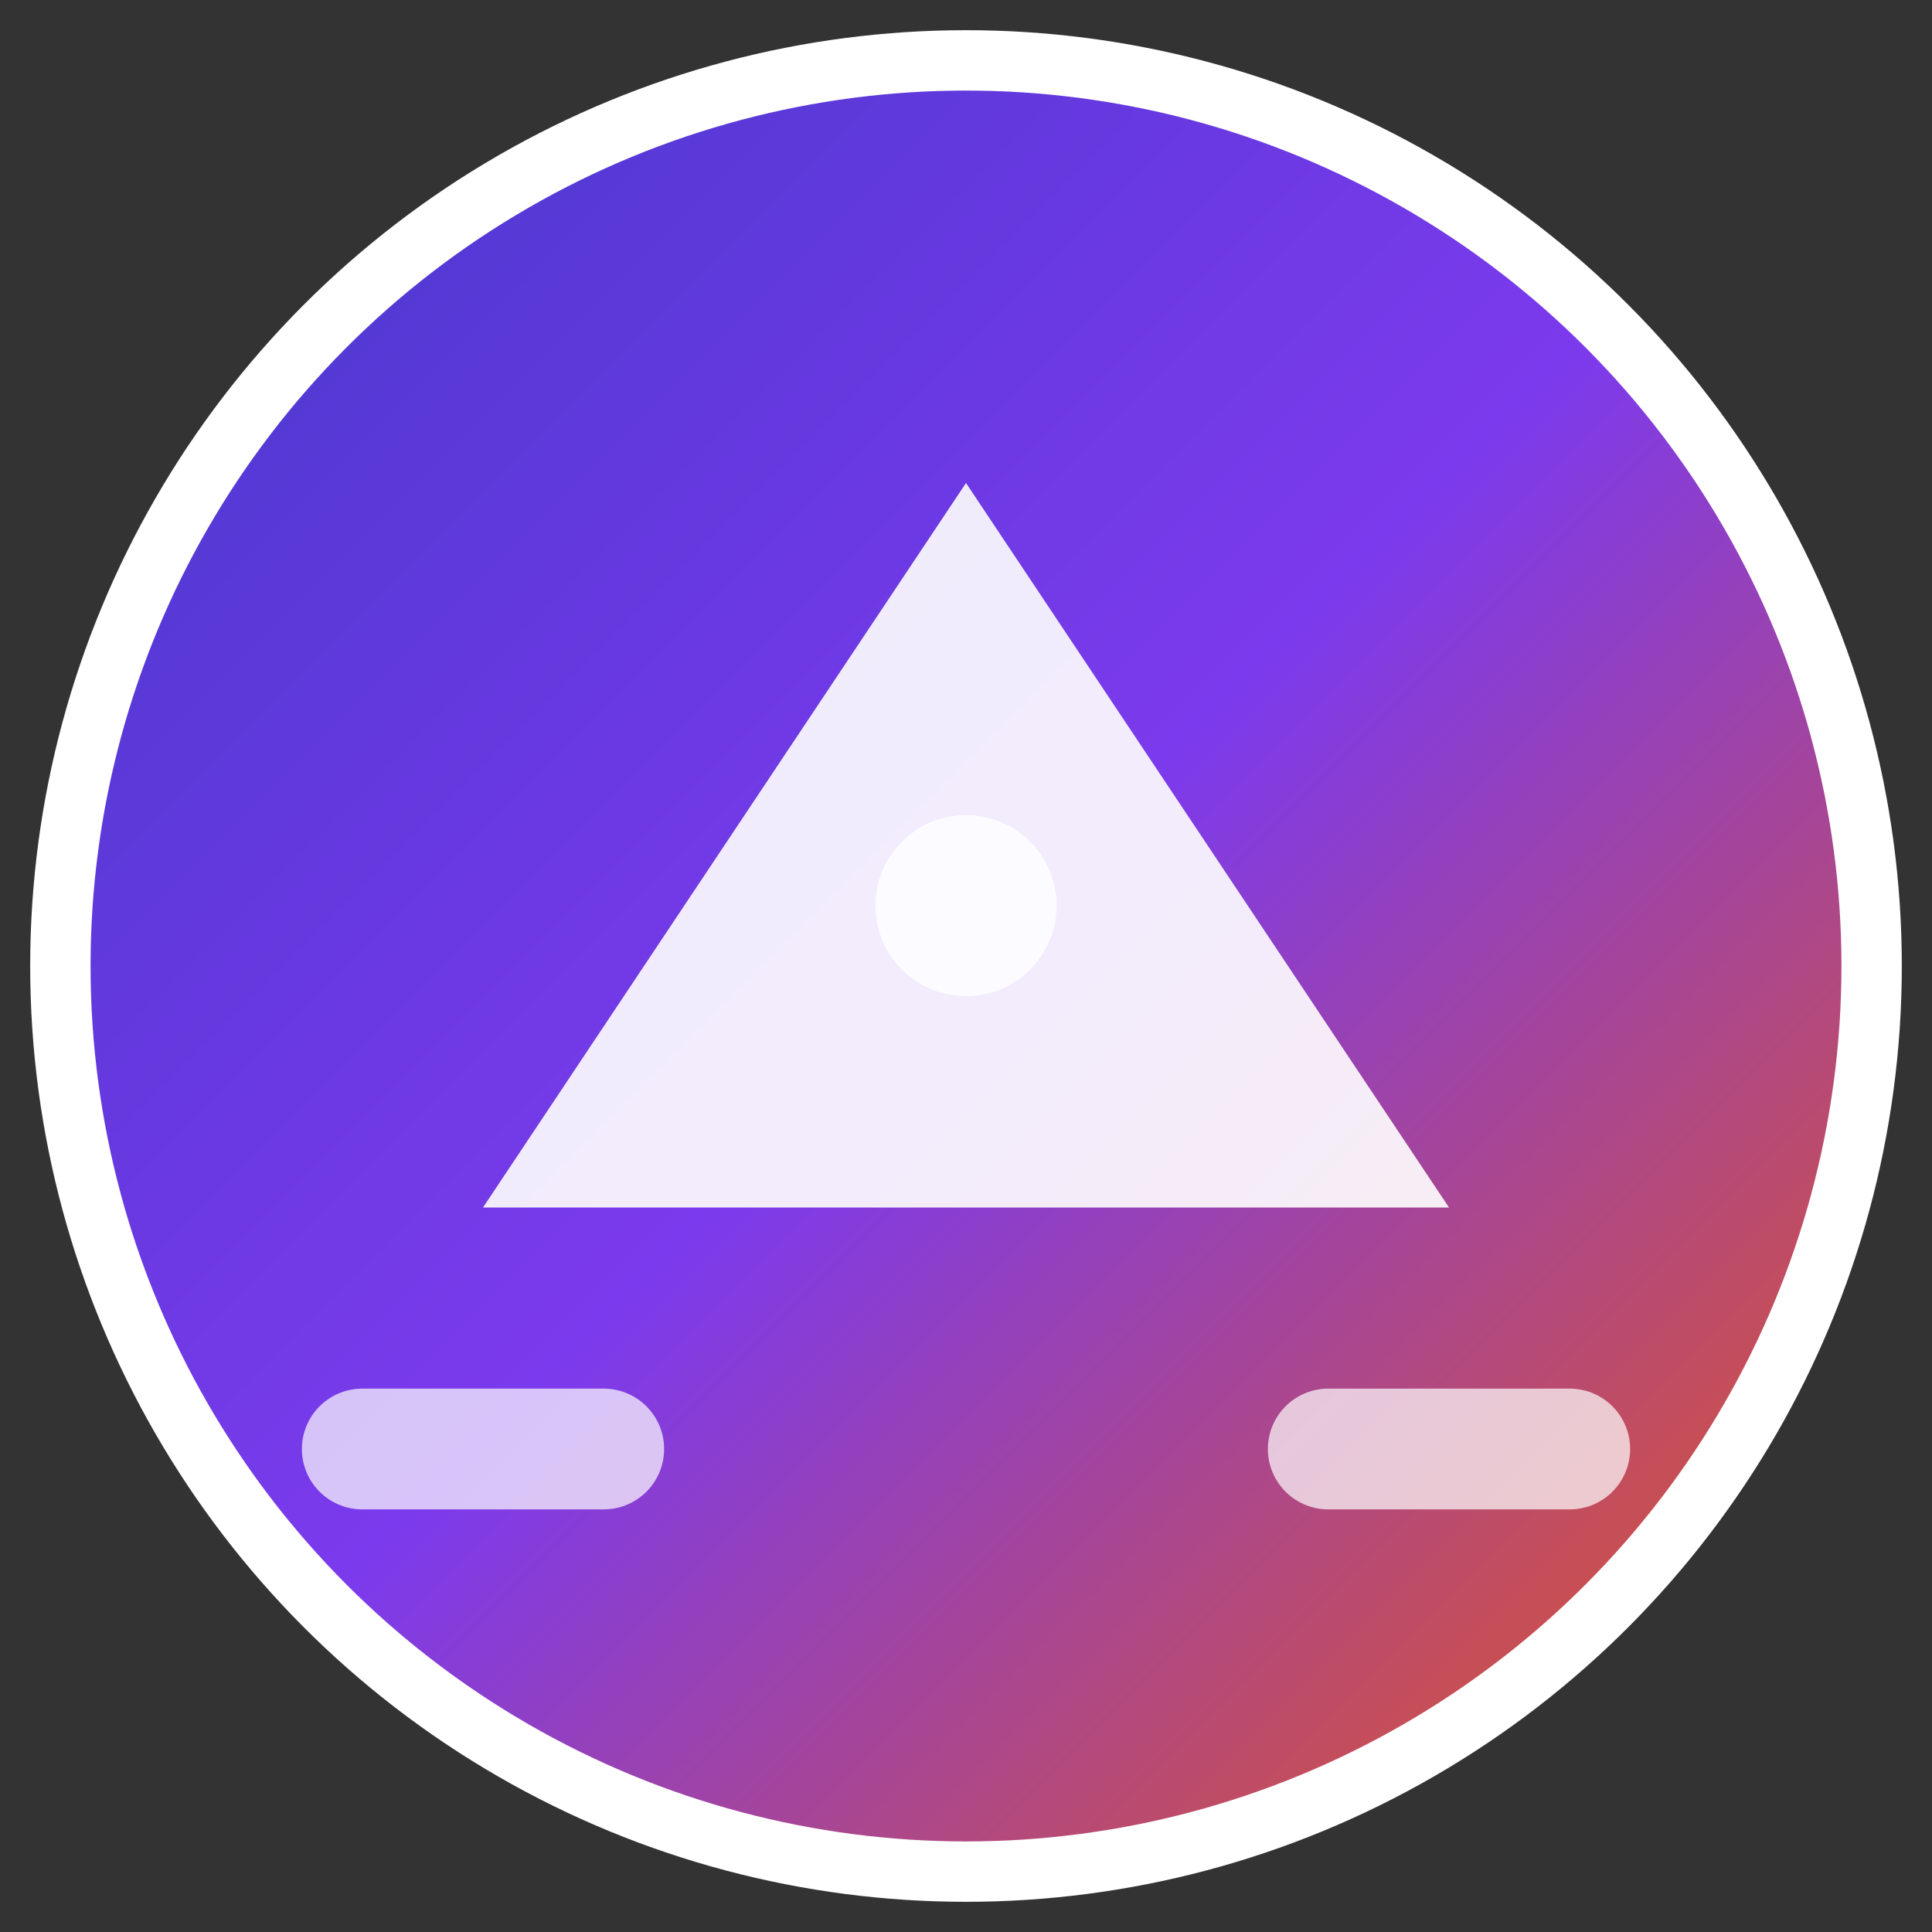 <svg xmlns="http://www.w3.org/2000/svg" viewBox="0 0 32 32" width="32" height="32">
  <rect x="0" y="0" width="32" height="32" fill="#333333" stroke="none"/>
  <defs>
    <linearGradient id="gradient1" x1="0%" y1="0%" x2="100%" y2="100%">
      <stop offset="0%" style="stop-color:#4338ca;stop-opacity:1" />
      <stop offset="50%" style="stop-color:#7c3aed;stop-opacity:1" />
      <stop offset="100%" style="stop-color:#ea580c;stop-opacity:1" />
    </linearGradient>
  </defs>
  
  <!-- Background circle -->
  <circle cx="16" cy="16" r="15" fill="url(#gradient1)" stroke="#fff" stroke-width="1"/>
  
  <!-- Mountain peak symbol -->
  <path d="M8 20 L16 8 L24 20 Z" fill="#fff" opacity="0.9"/>
  
  <!-- Motion lines -->
  <path d="M6 24 L10 24" stroke="#fff" stroke-width="2" stroke-linecap="round" opacity="0.7"/>
  <path d="M22 24 L26 24" stroke="#fff" stroke-width="2" stroke-linecap="round" opacity="0.7"/>
  
  <!-- Small activity dot -->
  <circle cx="16" cy="15" r="1.5" fill="#fff" opacity="0.8"/>
</svg>